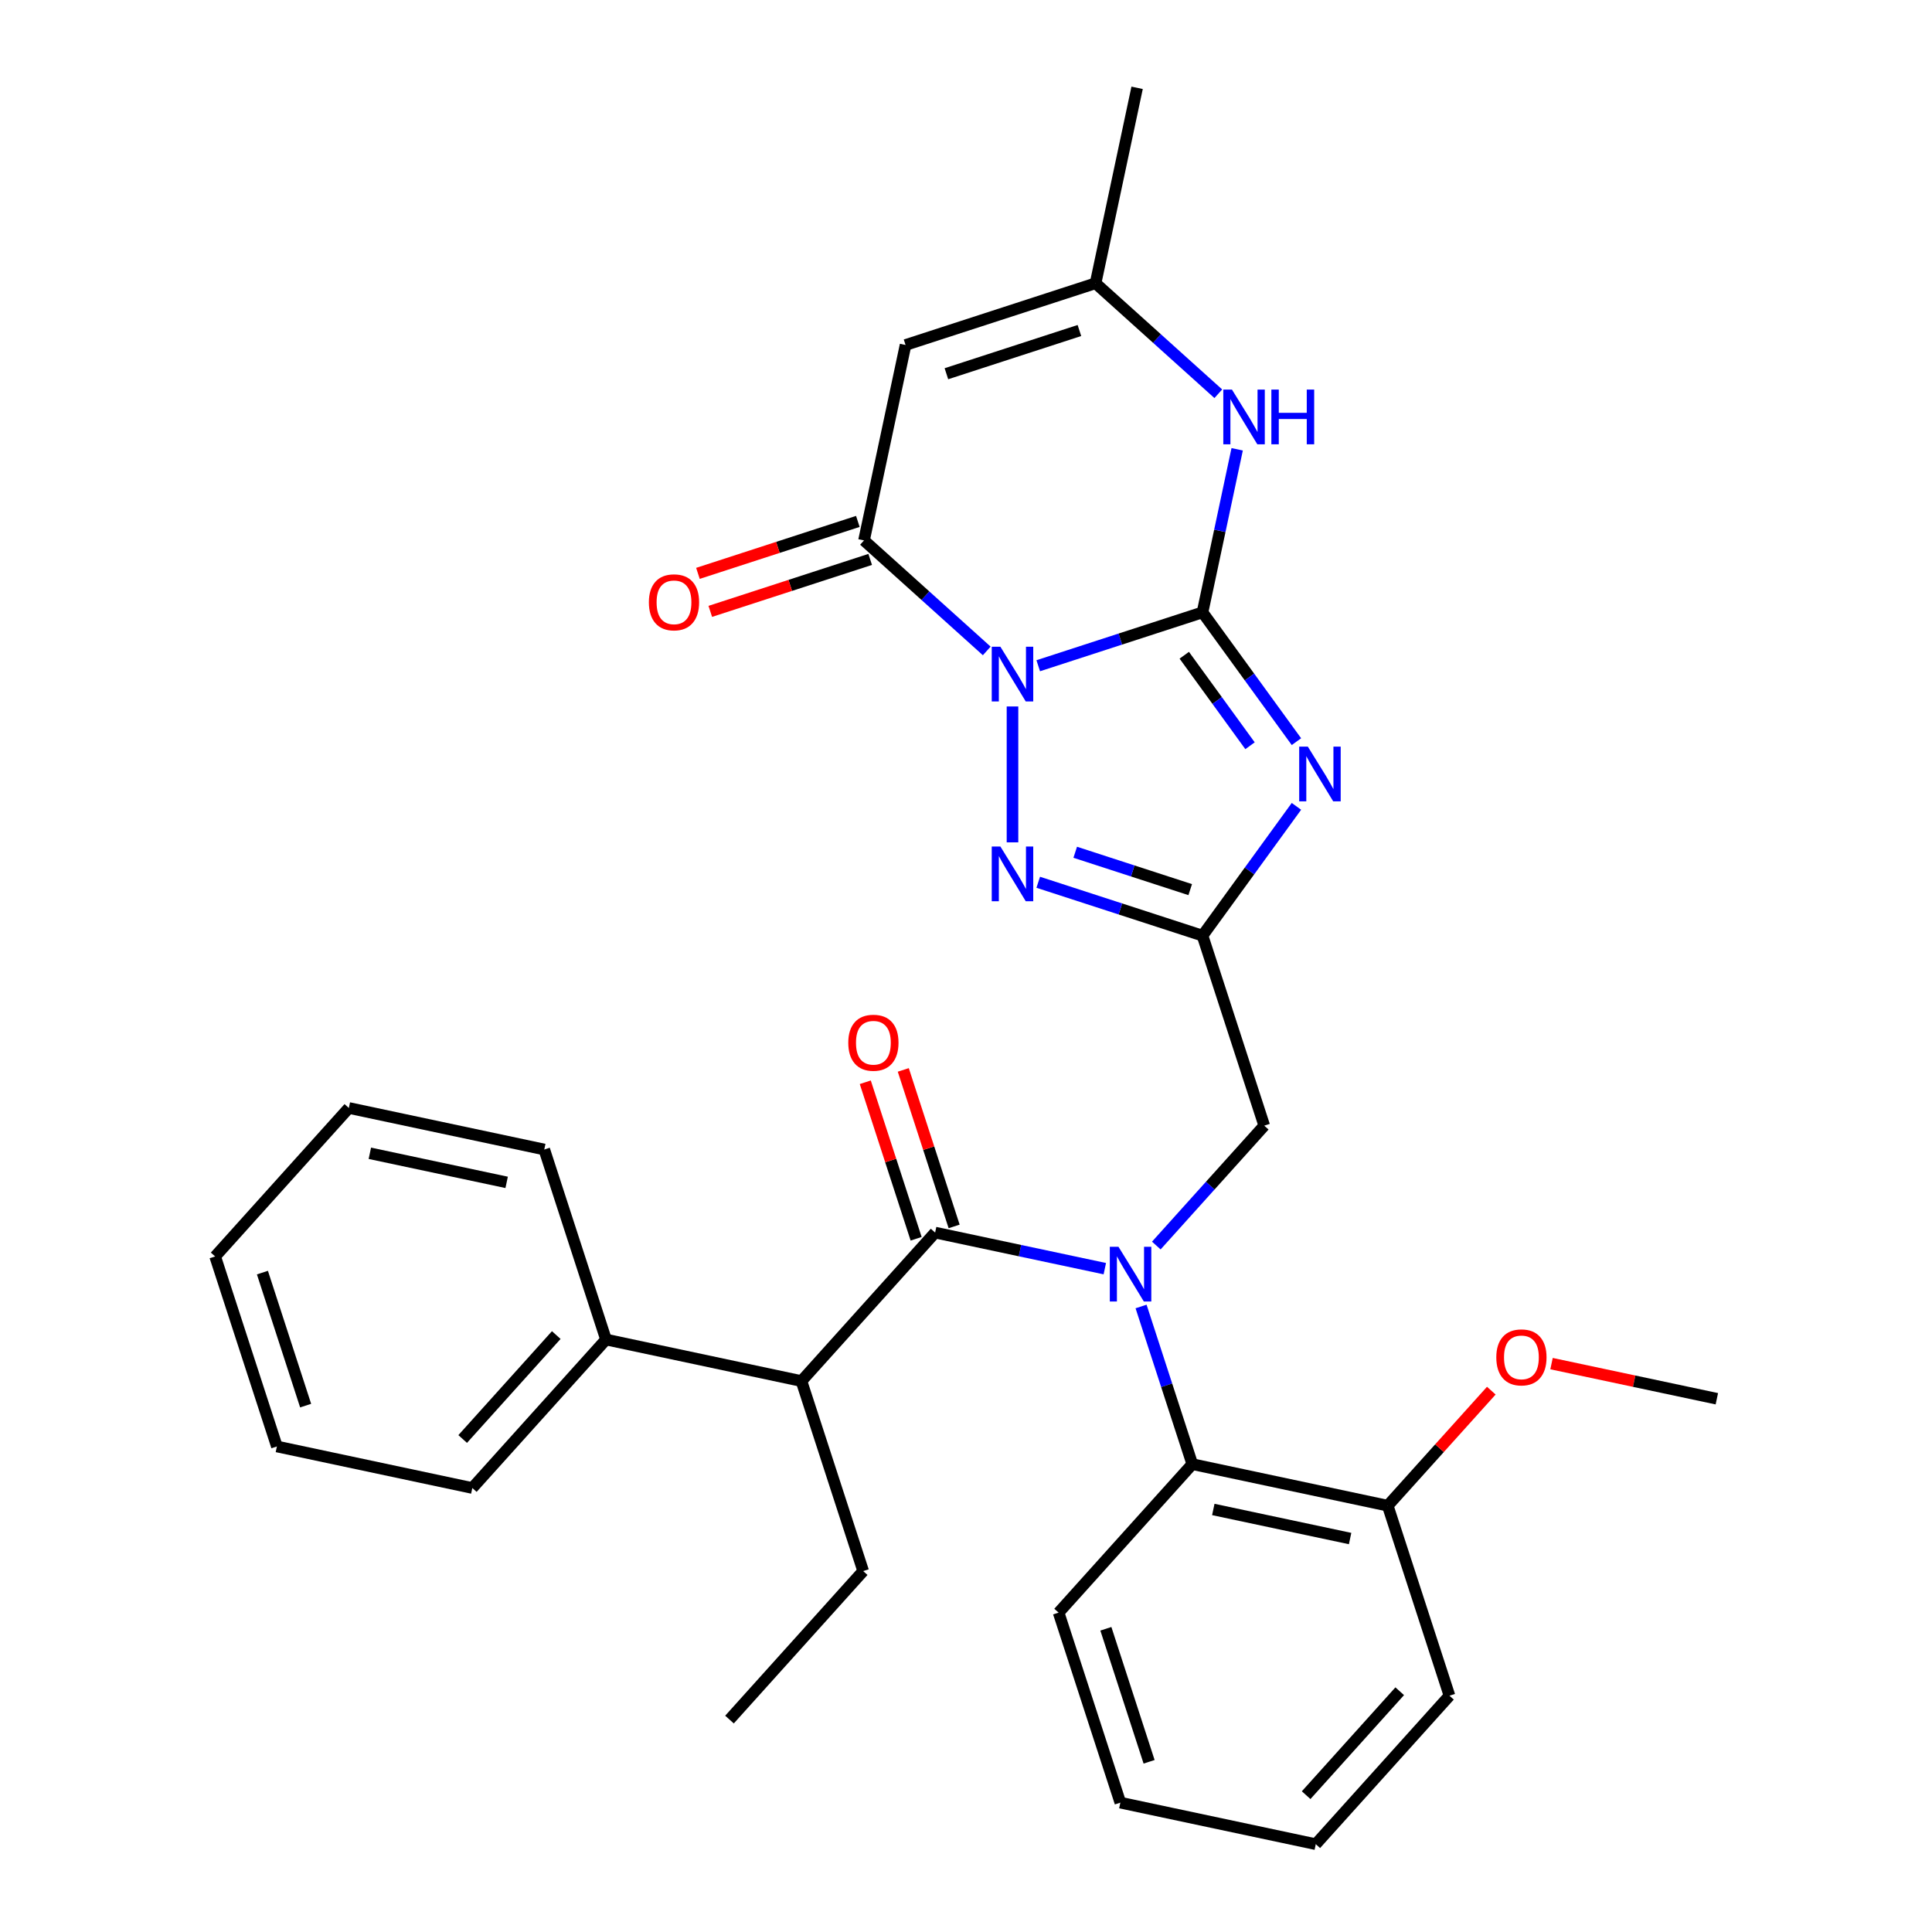 <?xml version='1.0' encoding='iso-8859-1'?>
<svg version='1.1' baseProfile='full'
              xmlns='http://www.w3.org/2000/svg'
                      xmlns:rdkit='http://www.rdkit.org/xml'
                      xmlns:xlink='http://www.w3.org/1999/xlink'
                  xml:space='preserve'
width='1000px' height='1000px' viewBox='0 0 1000 1000'>
<!-- END OF HEADER -->
<rect style='opacity:1.0;fill:#FFFFFF;stroke:none' width='1000' height='1000' x='0' y='0'> </rect>
<path class='bond-0' d='M 537.389,344.586 L 579.903,330.773' style='fill:none;fill-rule:evenodd;stroke:#0000FF;stroke-width:6px;stroke-linecap:butt;stroke-linejoin:miter;stroke-opacity:1' />
<path class='bond-0' d='M 579.903,330.773 L 622.416,316.959' style='fill:none;fill-rule:evenodd;stroke:#000000;stroke-width:6px;stroke-linecap:butt;stroke-linejoin:miter;stroke-opacity:1' />
<path class='bond-3' d='M 524.064,365.661 L 524.064,436.002' style='fill:none;fill-rule:evenodd;stroke:#0000FF;stroke-width:6px;stroke-linecap:butt;stroke-linejoin:miter;stroke-opacity:1' />
<path class='bond-4' d='M 510.739,336.917 L 478.976,308.318' style='fill:none;fill-rule:evenodd;stroke:#0000FF;stroke-width:6px;stroke-linecap:butt;stroke-linejoin:miter;stroke-opacity:1' />
<path class='bond-4' d='M 478.976,308.318 L 447.213,279.718' style='fill:none;fill-rule:evenodd;stroke:#000000;stroke-width:6px;stroke-linecap:butt;stroke-linejoin:miter;stroke-opacity:1' />
<path class='bond-1' d='M 622.416,316.959 L 646.725,350.418' style='fill:none;fill-rule:evenodd;stroke:#000000;stroke-width:6px;stroke-linecap:butt;stroke-linejoin:miter;stroke-opacity:1' />
<path class='bond-1' d='M 646.725,350.418 L 671.035,383.877' style='fill:none;fill-rule:evenodd;stroke:#0000FF;stroke-width:6px;stroke-linecap:butt;stroke-linejoin:miter;stroke-opacity:1' />
<path class='bond-1' d='M 612.976,339.154 L 629.993,362.575' style='fill:none;fill-rule:evenodd;stroke:#000000;stroke-width:6px;stroke-linecap:butt;stroke-linejoin:miter;stroke-opacity:1' />
<path class='bond-1' d='M 629.993,362.575 L 647.009,385.996' style='fill:none;fill-rule:evenodd;stroke:#0000FF;stroke-width:6px;stroke-linecap:butt;stroke-linejoin:miter;stroke-opacity:1' />
<path class='bond-8' d='M 622.416,316.959 L 631.387,274.755' style='fill:none;fill-rule:evenodd;stroke:#000000;stroke-width:6px;stroke-linecap:butt;stroke-linejoin:miter;stroke-opacity:1' />
<path class='bond-8' d='M 631.387,274.755 L 640.358,232.551' style='fill:none;fill-rule:evenodd;stroke:#0000FF;stroke-width:6px;stroke-linecap:butt;stroke-linejoin:miter;stroke-opacity:1' />
<path class='bond-31' d='M 671.035,417.368 L 646.725,450.827' style='fill:none;fill-rule:evenodd;stroke:#0000FF;stroke-width:6px;stroke-linecap:butt;stroke-linejoin:miter;stroke-opacity:1' />
<path class='bond-31' d='M 646.725,450.827 L 622.416,484.286' style='fill:none;fill-rule:evenodd;stroke:#000000;stroke-width:6px;stroke-linecap:butt;stroke-linejoin:miter;stroke-opacity:1' />
<path class='bond-2' d='M 622.416,484.286 L 579.903,470.472' style='fill:none;fill-rule:evenodd;stroke:#000000;stroke-width:6px;stroke-linecap:butt;stroke-linejoin:miter;stroke-opacity:1' />
<path class='bond-2' d='M 579.903,470.472 L 537.389,456.659' style='fill:none;fill-rule:evenodd;stroke:#0000FF;stroke-width:6px;stroke-linecap:butt;stroke-linejoin:miter;stroke-opacity:1' />
<path class='bond-2' d='M 616.053,460.471 L 586.294,450.802' style='fill:none;fill-rule:evenodd;stroke:#000000;stroke-width:6px;stroke-linecap:butt;stroke-linejoin:miter;stroke-opacity:1' />
<path class='bond-2' d='M 586.294,450.802 L 556.535,441.132' style='fill:none;fill-rule:evenodd;stroke:#0000FF;stroke-width:6px;stroke-linecap:butt;stroke-linejoin:miter;stroke-opacity:1' />
<path class='bond-11' d='M 622.416,484.286 L 654.373,582.638' style='fill:none;fill-rule:evenodd;stroke:#000000;stroke-width:6px;stroke-linecap:butt;stroke-linejoin:miter;stroke-opacity:1' />
<path class='bond-7' d='M 447.213,279.718 L 468.714,178.565' style='fill:none;fill-rule:evenodd;stroke:#000000;stroke-width:6px;stroke-linecap:butt;stroke-linejoin:miter;stroke-opacity:1' />
<path class='bond-14' d='M 444.017,269.883 L 402.634,283.33' style='fill:none;fill-rule:evenodd;stroke:#000000;stroke-width:6px;stroke-linecap:butt;stroke-linejoin:miter;stroke-opacity:1' />
<path class='bond-14' d='M 402.634,283.33 L 361.25,296.776' style='fill:none;fill-rule:evenodd;stroke:#FF0000;stroke-width:6px;stroke-linecap:butt;stroke-linejoin:miter;stroke-opacity:1' />
<path class='bond-14' d='M 450.408,289.554 L 409.025,303' style='fill:none;fill-rule:evenodd;stroke:#000000;stroke-width:6px;stroke-linecap:butt;stroke-linejoin:miter;stroke-opacity:1' />
<path class='bond-14' d='M 409.025,303 L 367.642,316.446' style='fill:none;fill-rule:evenodd;stroke:#FF0000;stroke-width:6px;stroke-linecap:butt;stroke-linejoin:miter;stroke-opacity:1' />
<path class='bond-5' d='M 598.501,644.69 L 626.437,613.664' style='fill:none;fill-rule:evenodd;stroke:#0000FF;stroke-width:6px;stroke-linecap:butt;stroke-linejoin:miter;stroke-opacity:1' />
<path class='bond-5' d='M 626.437,613.664 L 654.373,582.638' style='fill:none;fill-rule:evenodd;stroke:#000000;stroke-width:6px;stroke-linecap:butt;stroke-linejoin:miter;stroke-opacity:1' />
<path class='bond-6' d='M 571.85,656.657 L 527.936,647.322' style='fill:none;fill-rule:evenodd;stroke:#0000FF;stroke-width:6px;stroke-linecap:butt;stroke-linejoin:miter;stroke-opacity:1' />
<path class='bond-6' d='M 527.936,647.322 L 484.022,637.988' style='fill:none;fill-rule:evenodd;stroke:#000000;stroke-width:6px;stroke-linecap:butt;stroke-linejoin:miter;stroke-opacity:1' />
<path class='bond-10' d='M 590.616,676.234 L 603.874,717.038' style='fill:none;fill-rule:evenodd;stroke:#0000FF;stroke-width:6px;stroke-linecap:butt;stroke-linejoin:miter;stroke-opacity:1' />
<path class='bond-10' d='M 603.874,717.038 L 617.132,757.841' style='fill:none;fill-rule:evenodd;stroke:#000000;stroke-width:6px;stroke-linecap:butt;stroke-linejoin:miter;stroke-opacity:1' />
<path class='bond-12' d='M 484.022,637.988 L 414.825,714.839' style='fill:none;fill-rule:evenodd;stroke:#000000;stroke-width:6px;stroke-linecap:butt;stroke-linejoin:miter;stroke-opacity:1' />
<path class='bond-13' d='M 493.857,634.793 L 480.697,594.289' style='fill:none;fill-rule:evenodd;stroke:#000000;stroke-width:6px;stroke-linecap:butt;stroke-linejoin:miter;stroke-opacity:1' />
<path class='bond-13' d='M 480.697,594.289 L 467.536,553.786' style='fill:none;fill-rule:evenodd;stroke:#FF0000;stroke-width:6px;stroke-linecap:butt;stroke-linejoin:miter;stroke-opacity:1' />
<path class='bond-13' d='M 474.187,641.184 L 461.026,600.68' style='fill:none;fill-rule:evenodd;stroke:#000000;stroke-width:6px;stroke-linecap:butt;stroke-linejoin:miter;stroke-opacity:1' />
<path class='bond-13' d='M 461.026,600.68 L 447.866,560.177' style='fill:none;fill-rule:evenodd;stroke:#FF0000;stroke-width:6px;stroke-linecap:butt;stroke-linejoin:miter;stroke-opacity:1' />
<path class='bond-9' d='M 468.714,178.565 L 567.066,146.608' style='fill:none;fill-rule:evenodd;stroke:#000000;stroke-width:6px;stroke-linecap:butt;stroke-linejoin:miter;stroke-opacity:1' />
<path class='bond-9' d='M 489.858,193.442 L 558.704,171.072' style='fill:none;fill-rule:evenodd;stroke:#000000;stroke-width:6px;stroke-linecap:butt;stroke-linejoin:miter;stroke-opacity:1' />
<path class='bond-32' d='M 630.592,203.807 L 598.829,175.208' style='fill:none;fill-rule:evenodd;stroke:#0000FF;stroke-width:6px;stroke-linecap:butt;stroke-linejoin:miter;stroke-opacity:1' />
<path class='bond-32' d='M 598.829,175.208 L 567.066,146.608' style='fill:none;fill-rule:evenodd;stroke:#000000;stroke-width:6px;stroke-linecap:butt;stroke-linejoin:miter;stroke-opacity:1' />
<path class='bond-19' d='M 567.066,146.608 L 588.567,45.455' style='fill:none;fill-rule:evenodd;stroke:#000000;stroke-width:6px;stroke-linecap:butt;stroke-linejoin:miter;stroke-opacity:1' />
<path class='bond-15' d='M 617.132,757.841 L 718.286,779.342' style='fill:none;fill-rule:evenodd;stroke:#000000;stroke-width:6px;stroke-linecap:butt;stroke-linejoin:miter;stroke-opacity:1' />
<path class='bond-15' d='M 628.005,781.297 L 698.812,796.348' style='fill:none;fill-rule:evenodd;stroke:#000000;stroke-width:6px;stroke-linecap:butt;stroke-linejoin:miter;stroke-opacity:1' />
<path class='bond-18' d='M 617.132,757.841 L 547.935,834.692' style='fill:none;fill-rule:evenodd;stroke:#000000;stroke-width:6px;stroke-linecap:butt;stroke-linejoin:miter;stroke-opacity:1' />
<path class='bond-16' d='M 414.825,714.839 L 313.671,693.339' style='fill:none;fill-rule:evenodd;stroke:#000000;stroke-width:6px;stroke-linecap:butt;stroke-linejoin:miter;stroke-opacity:1' />
<path class='bond-20' d='M 414.825,714.839 L 446.781,813.192' style='fill:none;fill-rule:evenodd;stroke:#000000;stroke-width:6px;stroke-linecap:butt;stroke-linejoin:miter;stroke-opacity:1' />
<path class='bond-17' d='M 718.286,779.342 L 745.092,749.571' style='fill:none;fill-rule:evenodd;stroke:#000000;stroke-width:6px;stroke-linecap:butt;stroke-linejoin:miter;stroke-opacity:1' />
<path class='bond-17' d='M 745.092,749.571 L 771.898,719.8' style='fill:none;fill-rule:evenodd;stroke:#FF0000;stroke-width:6px;stroke-linecap:butt;stroke-linejoin:miter;stroke-opacity:1' />
<path class='bond-21' d='M 718.286,779.342 L 750.242,877.694' style='fill:none;fill-rule:evenodd;stroke:#000000;stroke-width:6px;stroke-linecap:butt;stroke-linejoin:miter;stroke-opacity:1' />
<path class='bond-22' d='M 313.671,693.339 L 244.474,770.19' style='fill:none;fill-rule:evenodd;stroke:#000000;stroke-width:6px;stroke-linecap:butt;stroke-linejoin:miter;stroke-opacity:1' />
<path class='bond-22' d='M 287.921,691.027 L 239.483,744.823' style='fill:none;fill-rule:evenodd;stroke:#000000;stroke-width:6px;stroke-linecap:butt;stroke-linejoin:miter;stroke-opacity:1' />
<path class='bond-23' d='M 313.671,693.339 L 281.714,594.986' style='fill:none;fill-rule:evenodd;stroke:#000000;stroke-width:6px;stroke-linecap:butt;stroke-linejoin:miter;stroke-opacity:1' />
<path class='bond-24' d='M 803.068,705.804 L 845.852,714.898' style='fill:none;fill-rule:evenodd;stroke:#FF0000;stroke-width:6px;stroke-linecap:butt;stroke-linejoin:miter;stroke-opacity:1' />
<path class='bond-24' d='M 845.852,714.898 L 888.637,723.992' style='fill:none;fill-rule:evenodd;stroke:#000000;stroke-width:6px;stroke-linecap:butt;stroke-linejoin:miter;stroke-opacity:1' />
<path class='bond-26' d='M 547.935,834.692 L 579.891,933.045' style='fill:none;fill-rule:evenodd;stroke:#000000;stroke-width:6px;stroke-linecap:butt;stroke-linejoin:miter;stroke-opacity:1' />
<path class='bond-26' d='M 572.399,843.054 L 594.768,911.9' style='fill:none;fill-rule:evenodd;stroke:#000000;stroke-width:6px;stroke-linecap:butt;stroke-linejoin:miter;stroke-opacity:1' />
<path class='bond-25' d='M 446.781,813.192 L 377.584,890.043' style='fill:none;fill-rule:evenodd;stroke:#000000;stroke-width:6px;stroke-linecap:butt;stroke-linejoin:miter;stroke-opacity:1' />
<path class='bond-33' d='M 750.242,877.694 L 681.045,954.545' style='fill:none;fill-rule:evenodd;stroke:#000000;stroke-width:6px;stroke-linecap:butt;stroke-linejoin:miter;stroke-opacity:1' />
<path class='bond-33' d='M 724.492,875.382 L 676.054,929.178' style='fill:none;fill-rule:evenodd;stroke:#000000;stroke-width:6px;stroke-linecap:butt;stroke-linejoin:miter;stroke-opacity:1' />
<path class='bond-27' d='M 244.474,770.19 L 143.32,748.689' style='fill:none;fill-rule:evenodd;stroke:#000000;stroke-width:6px;stroke-linecap:butt;stroke-linejoin:miter;stroke-opacity:1' />
<path class='bond-28' d='M 281.714,594.986 L 180.561,573.486' style='fill:none;fill-rule:evenodd;stroke:#000000;stroke-width:6px;stroke-linecap:butt;stroke-linejoin:miter;stroke-opacity:1' />
<path class='bond-28' d='M 262.241,611.992 L 191.433,596.941' style='fill:none;fill-rule:evenodd;stroke:#000000;stroke-width:6px;stroke-linecap:butt;stroke-linejoin:miter;stroke-opacity:1' />
<path class='bond-29' d='M 579.891,933.045 L 681.045,954.545' style='fill:none;fill-rule:evenodd;stroke:#000000;stroke-width:6px;stroke-linecap:butt;stroke-linejoin:miter;stroke-opacity:1' />
<path class='bond-34' d='M 143.32,748.689 L 111.363,650.337' style='fill:none;fill-rule:evenodd;stroke:#000000;stroke-width:6px;stroke-linecap:butt;stroke-linejoin:miter;stroke-opacity:1' />
<path class='bond-34' d='M 158.197,727.545 L 135.827,658.698' style='fill:none;fill-rule:evenodd;stroke:#000000;stroke-width:6px;stroke-linecap:butt;stroke-linejoin:miter;stroke-opacity:1' />
<path class='bond-30' d='M 180.561,573.486 L 111.363,650.337' style='fill:none;fill-rule:evenodd;stroke:#000000;stroke-width:6px;stroke-linecap:butt;stroke-linejoin:miter;stroke-opacity:1' />
<path  class='atom-0' d='M 517.804 334.756
L 527.084 349.756
Q 528.004 351.236, 529.484 353.916
Q 530.964 356.596, 531.044 356.756
L 531.044 334.756
L 534.804 334.756
L 534.804 363.076
L 530.924 363.076
L 520.964 346.676
Q 519.804 344.756, 518.564 342.556
Q 517.364 340.356, 517.004 339.676
L 517.004 363.076
L 513.324 363.076
L 513.324 334.756
L 517.804 334.756
' fill='#0000FF'/>
<path  class='atom-2' d='M 676.941 386.462
L 686.221 401.462
Q 687.141 402.942, 688.621 405.622
Q 690.101 408.302, 690.181 408.462
L 690.181 386.462
L 693.941 386.462
L 693.941 414.782
L 690.061 414.782
L 680.101 398.382
Q 678.941 396.462, 677.701 394.262
Q 676.501 392.062, 676.141 391.382
L 676.141 414.782
L 672.461 414.782
L 672.461 386.462
L 676.941 386.462
' fill='#0000FF'/>
<path  class='atom-4' d='M 517.804 438.169
L 527.084 453.169
Q 528.004 454.649, 529.484 457.329
Q 530.964 460.009, 531.044 460.169
L 531.044 438.169
L 534.804 438.169
L 534.804 466.489
L 530.924 466.489
L 520.964 450.089
Q 519.804 448.169, 518.564 445.969
Q 517.364 443.769, 517.004 443.089
L 517.004 466.489
L 513.324 466.489
L 513.324 438.169
L 517.804 438.169
' fill='#0000FF'/>
<path  class='atom-6' d='M 578.915 645.329
L 588.195 660.329
Q 589.115 661.809, 590.595 664.489
Q 592.075 667.169, 592.155 667.329
L 592.155 645.329
L 595.915 645.329
L 595.915 673.649
L 592.035 673.649
L 582.075 657.249
Q 580.915 655.329, 579.675 653.129
Q 578.475 650.929, 578.115 650.249
L 578.115 673.649
L 574.435 673.649
L 574.435 645.329
L 578.915 645.329
' fill='#0000FF'/>
<path  class='atom-9' d='M 637.657 201.645
L 646.937 216.645
Q 647.857 218.125, 649.337 220.805
Q 650.817 223.485, 650.897 223.645
L 650.897 201.645
L 654.657 201.645
L 654.657 229.965
L 650.777 229.965
L 640.817 213.565
Q 639.657 211.645, 638.417 209.445
Q 637.217 207.245, 636.857 206.565
L 636.857 229.965
L 633.177 229.965
L 633.177 201.645
L 637.657 201.645
' fill='#0000FF'/>
<path  class='atom-9' d='M 658.057 201.645
L 661.897 201.645
L 661.897 213.685
L 676.377 213.685
L 676.377 201.645
L 680.217 201.645
L 680.217 229.965
L 676.377 229.965
L 676.377 216.885
L 661.897 216.885
L 661.897 229.965
L 658.057 229.965
L 658.057 201.645
' fill='#0000FF'/>
<path  class='atom-14' d='M 439.065 539.716
Q 439.065 532.916, 442.425 529.116
Q 445.785 525.316, 452.065 525.316
Q 458.345 525.316, 461.705 529.116
Q 465.065 532.916, 465.065 539.716
Q 465.065 546.596, 461.665 550.516
Q 458.265 554.396, 452.065 554.396
Q 445.825 554.396, 442.425 550.516
Q 439.065 546.636, 439.065 539.716
M 452.065 551.196
Q 456.385 551.196, 458.705 548.316
Q 461.065 545.396, 461.065 539.716
Q 461.065 534.156, 458.705 531.356
Q 456.385 528.516, 452.065 528.516
Q 447.745 528.516, 445.385 531.316
Q 443.065 534.116, 443.065 539.716
Q 443.065 545.436, 445.385 548.316
Q 447.745 551.196, 452.065 551.196
' fill='#FF0000'/>
<path  class='atom-15' d='M 335.861 311.755
Q 335.861 304.955, 339.221 301.155
Q 342.581 297.355, 348.861 297.355
Q 355.141 297.355, 358.501 301.155
Q 361.861 304.955, 361.861 311.755
Q 361.861 318.635, 358.461 322.555
Q 355.061 326.435, 348.861 326.435
Q 342.621 326.435, 339.221 322.555
Q 335.861 318.675, 335.861 311.755
M 348.861 323.235
Q 353.181 323.235, 355.501 320.355
Q 357.861 317.435, 357.861 311.755
Q 357.861 306.195, 355.501 303.395
Q 353.181 300.555, 348.861 300.555
Q 344.541 300.555, 342.181 303.355
Q 339.861 306.155, 339.861 311.755
Q 339.861 317.475, 342.181 320.355
Q 344.541 323.235, 348.861 323.235
' fill='#FF0000'/>
<path  class='atom-18' d='M 774.483 702.571
Q 774.483 695.771, 777.843 691.971
Q 781.203 688.171, 787.483 688.171
Q 793.763 688.171, 797.123 691.971
Q 800.483 695.771, 800.483 702.571
Q 800.483 709.451, 797.083 713.371
Q 793.683 717.251, 787.483 717.251
Q 781.243 717.251, 777.843 713.371
Q 774.483 709.491, 774.483 702.571
M 787.483 714.051
Q 791.803 714.051, 794.123 711.171
Q 796.483 708.251, 796.483 702.571
Q 796.483 697.011, 794.123 694.211
Q 791.803 691.371, 787.483 691.371
Q 783.163 691.371, 780.803 694.171
Q 778.483 696.971, 778.483 702.571
Q 778.483 708.291, 780.803 711.171
Q 783.163 714.051, 787.483 714.051
' fill='#FF0000'/>
</svg>
